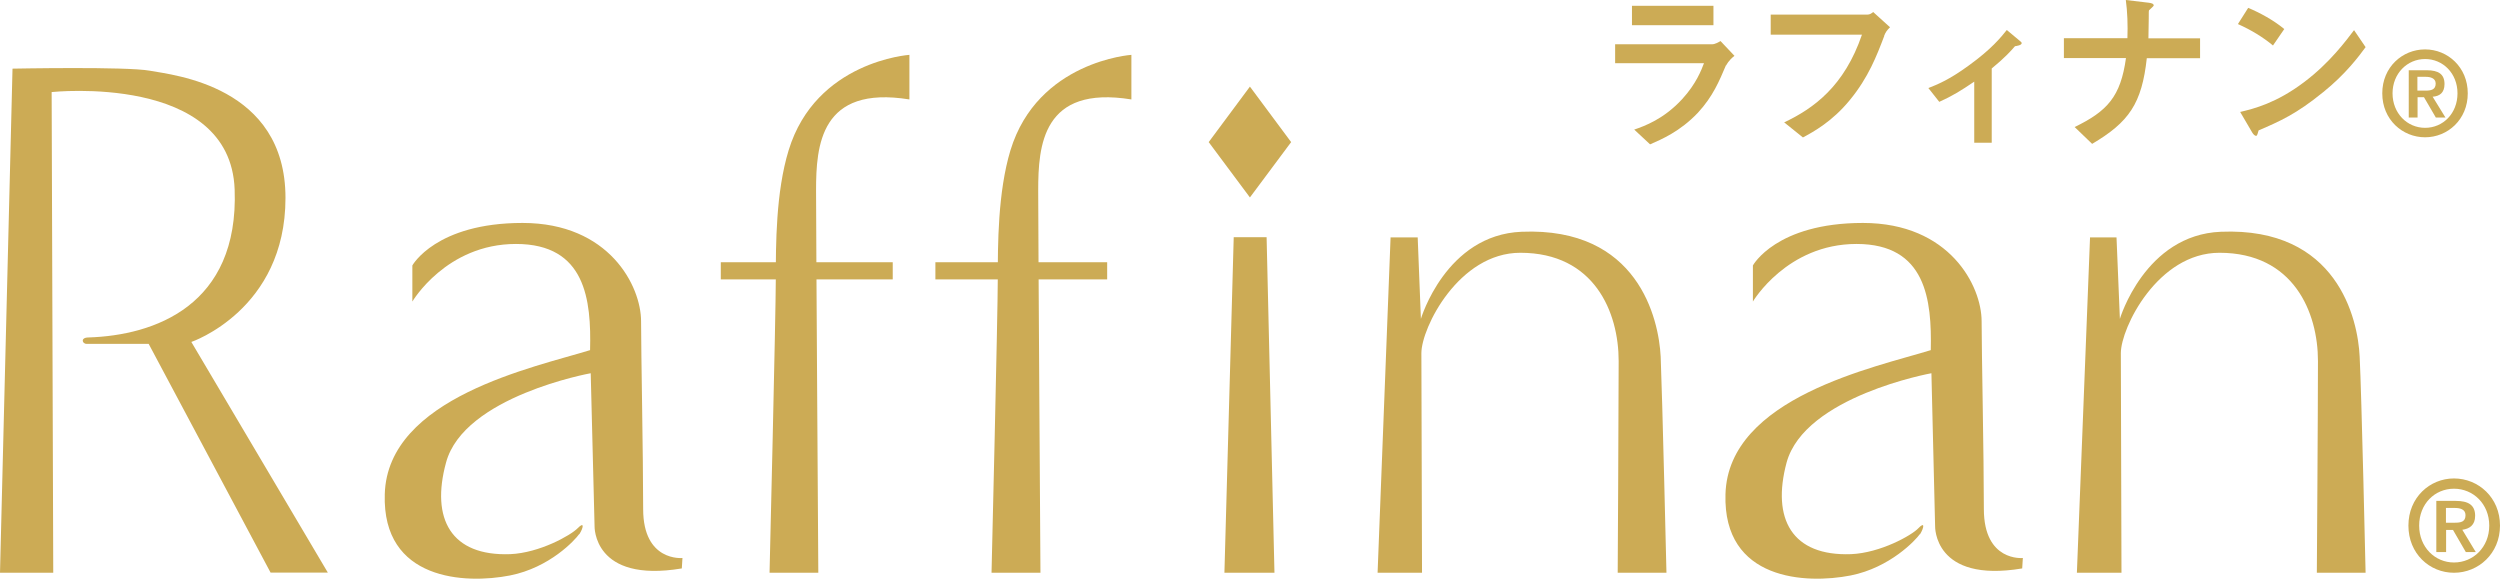 <?xml version="1.0" encoding="UTF-8"?>
<svg id="_レイヤー_2" data-name="レイヤー 2" xmlns="http://www.w3.org/2000/svg" viewBox="0 0 155.87 36.09">
  <defs>
    <style>
      .cls-1 {
        fill: #ccab55;
      }
    </style>
  </defs>
  <g id="_レイヤー_1-2" data-name="レイヤー 1">
    <g>
      <g>
        <g>
          <path class="cls-1" d="M.78,4.28l-.78,31.43h3.32l-.1-29.97s11.14-1.19,11.41,6.07c.27,7.26-5.02,9.1-9.11,9.23-.52,0-.4.4-.12.4h3.87l7.6,14.26h3.57l-8.51-14.38s5.87-1.99,5.87-8.98-7-7.66-8.45-7.93c-1.45-.27-8.56-.13-8.56-.13"/>
          <path class="cls-1" d="M47.98,35.71h3.04s-.14-21.33-.14-23.83c0-2.8.26-6.58,5.82-5.68v-2.78s-5.83.39-7.53,5.95c-.8,2.61-.8,5.91-.8,8.03s-.39,18.31-.39,18.31"/>
          <path class="cls-1" d="M61.83,35.71h3.04s-.14-21.33-.14-23.83c0-2.8.26-6.58,5.81-5.68v-2.78s-5.84.39-7.54,5.95c-.79,2.61-.79,5.91-.79,8.03s-.39,18.31-.39,18.31"/>
          <polygon class="cls-1" points="79.46 35.71 76.34 35.71 76.92 14.79 78.97 14.79 79.46 35.71"/>
          <path class="cls-1" d="M86.7,14.79l-.81,20.92h2.77s-.04-12.11-.04-13.69,2.33-6.26,6.17-6.26c4.62,0,6.13,3.71,6.13,6.75s-.06,13.2-.06,13.2h3.04s-.26-11.09-.36-13.47c-.12-2.37-1.41-8.09-8.67-7.79-4.73.19-6.28,5.43-6.28,5.43l-.2-5.08h-1.68Z"/>
          <path class="cls-1" d="M130.31,14.79l-.82,20.92h2.78s-.04-12.11-.04-13.69,2.3-6.26,6.15-6.26c4.62,0,6.14,3.71,6.14,6.75s-.07,13.2-.07,13.2h3.04s-.25-11.09-.37-13.47c-.11-2.37-1.4-8.09-8.65-7.79-4.74.19-6.3,5.43-6.3,5.43l-.21-5.08h-1.66Z"/>
          <path class="cls-1" d="M36.12,33.31c.26-.41.33-.82-.1-.38-.44.45-2.38,1.54-4.2,1.62-3.7.14-4.97-2.2-4.01-5.71,1.11-4.14,9.02-5.57,9.02-5.57l.24,9.53s-.11,3.57,5.44,2.64l.04-.65s-2.45.25-2.45-3.05-.13-9.87-.13-11.71c0-2.19-1.98-6.13-7.39-6.13s-6.87,2.65-6.87,2.65v2.25s2.11-3.59,6.46-3.59,4.7,3.49,4.62,6.62c-3.43,1.06-12.63,2.94-12.8,8.98-.17,5.4,5.04,5.61,7.8,5.07,2.49-.49,4.07-2.22,4.32-2.58"/>
          <path class="cls-1" d="M119.71,33.31c.25-.41.32-.82-.1-.38-.42.45-2.37,1.54-4.19,1.62-3.7.14-4.97-2.2-4.03-5.71,1.13-4.14,9.03-5.57,9.03-5.57l.23,9.53s-.11,3.57,5.43,2.64l.04-.65s-2.43.25-2.43-3.05-.14-9.87-.14-11.71c0-2.19-1.98-6.13-7.4-6.13s-6.86,2.65-6.86,2.65v2.25s2.12-3.59,6.46-3.59,4.7,3.49,4.63,6.62c-3.43,1.06-12.63,2.94-12.8,8.98-.16,5.4,5.04,5.61,7.8,5.07,2.47-.49,4.07-2.22,4.32-2.58"/>
          <polygon class="cls-1" points="77.93 5.4 75.36 8.86 77.93 12.31 80.5 8.86 77.93 5.4"/>
          <rect class="cls-1" x="44.94" y="16.35" width="10.72" height="1.07"/>
          <rect class="cls-1" x="58.32" y="16.35" width="10.71" height="1.07"/>
        </g>
        <path class="cls-1" d="M153,29.83c1.52,0,2.87,1.19,2.87,2.94s-1.35,2.94-2.87,2.94-2.84-1.19-2.84-2.94,1.33-2.94,2.84-2.94ZM153,35.07c1.2,0,2.2-.95,2.2-2.3s-1-2.3-2.2-2.3-2.17.95-2.17,2.3.99,2.3,2.17,2.3ZM151.89,31.23h1.22c.78,0,1.21.25,1.21.93,0,.59-.36.81-.8.87l.84,1.39h-.62l-.8-1.38h-.43v1.38h-.61v-3.19ZM152.5,32.59h.55c.37,0,.67-.05.67-.47,0-.38-.36-.45-.67-.45h-.55v.91Z"/>
      </g>
      <g>
        <path class="cls-1" d="M107.61,4.07c-.41.96-.8,1.93-1.75,2.96-1.11,1.17-2.27,1.66-2.98,1.97l-.99-.92c.64-.22,1.84-.65,2.99-1.9.88-.96,1.2-1.82,1.36-2.24h-5.54v-1.18h6.05c.18,0,.4-.13.52-.2l.87.92c-.38.3-.48.54-.52.6M101.75.36h5.08v1.21h-5.08V.36Z"/>
        <path class="cls-1" d="M117.48,2.24c-.47,1.24-.99,2.59-2.14,3.99-1.1,1.35-2.28,1.99-2.93,2.34l-1.17-.94c1.84-.87,3.75-2.25,4.85-5.47h-5.69V.91h6.04c.13,0,.24-.07.35-.16l1.05.95c-.19.18-.28.31-.37.54"/>
        <path class="cls-1" d="M125.64,2.87c-.26.3-.61.7-1.46,1.4v4.63h-1.09v-3.81c-.82.56-1.4.91-2.18,1.26l-.68-.86c.53-.21,1.28-.5,2.51-1.4,1.43-1.03,2.02-1.77,2.38-2.22l.85.71s.08.07.08.1c0,.15-.32.18-.4.2"/>
        <path class="cls-1" d="M133.85,3.62c-.31,2.84-1.11,3.99-3.41,5.35l-1.09-1.05c2.04-.99,2.87-1.9,3.2-4.3h-3.87v-1.24h3.96c.03-.78,0-1.68-.1-2.38l1.43.17c.14.02.31.05.31.17,0,.05-.25.25-.29.3-.02.04-.02.09-.02.52,0,.03-.01.67-.02,1.23h3.22v1.24h-3.31Z"/>
        <path class="cls-1" d="M141.72,2.84c-.61-.51-1.34-.96-2.19-1.34l.64-1.01c.72.3,1.57.76,2.25,1.32l-.7,1.02ZM144.84,5.75c-1.68,1.37-2.7,1.81-4.02,2.38-.06.16-.07.34-.16.34-.06,0-.16-.07-.24-.21l-.75-1.28c.86-.2,2.26-.56,3.96-1.84,1.63-1.22,2.66-2.63,3.14-3.26l.72,1.06c-.41.56-1.24,1.68-2.66,2.82"/>
        <path class="cls-1" d="M151.2,3.08c1.41,0,2.66,1.11,2.66,2.74s-1.25,2.74-2.66,2.74-2.67-1.1-2.67-2.74,1.26-2.74,2.67-2.74ZM151.2,7.97c1.12,0,2.02-.9,2.02-2.15s-.91-2.14-2.02-2.14-2.03.9-2.03,2.14.91,2.15,2.03,2.15ZM150.17,4.38h1.13c.73,0,1.11.24,1.11.86,0,.55-.31.76-.74.79l.8,1.3h-.6l-.74-1.27h-.4v1.27h-.55v-2.96ZM150.72,5.65h.5c.34,0,.64-.05.64-.44,0-.34-.34-.42-.62-.42h-.52v.85Z"/>
      </g>
    </g>
  </g>
</svg>